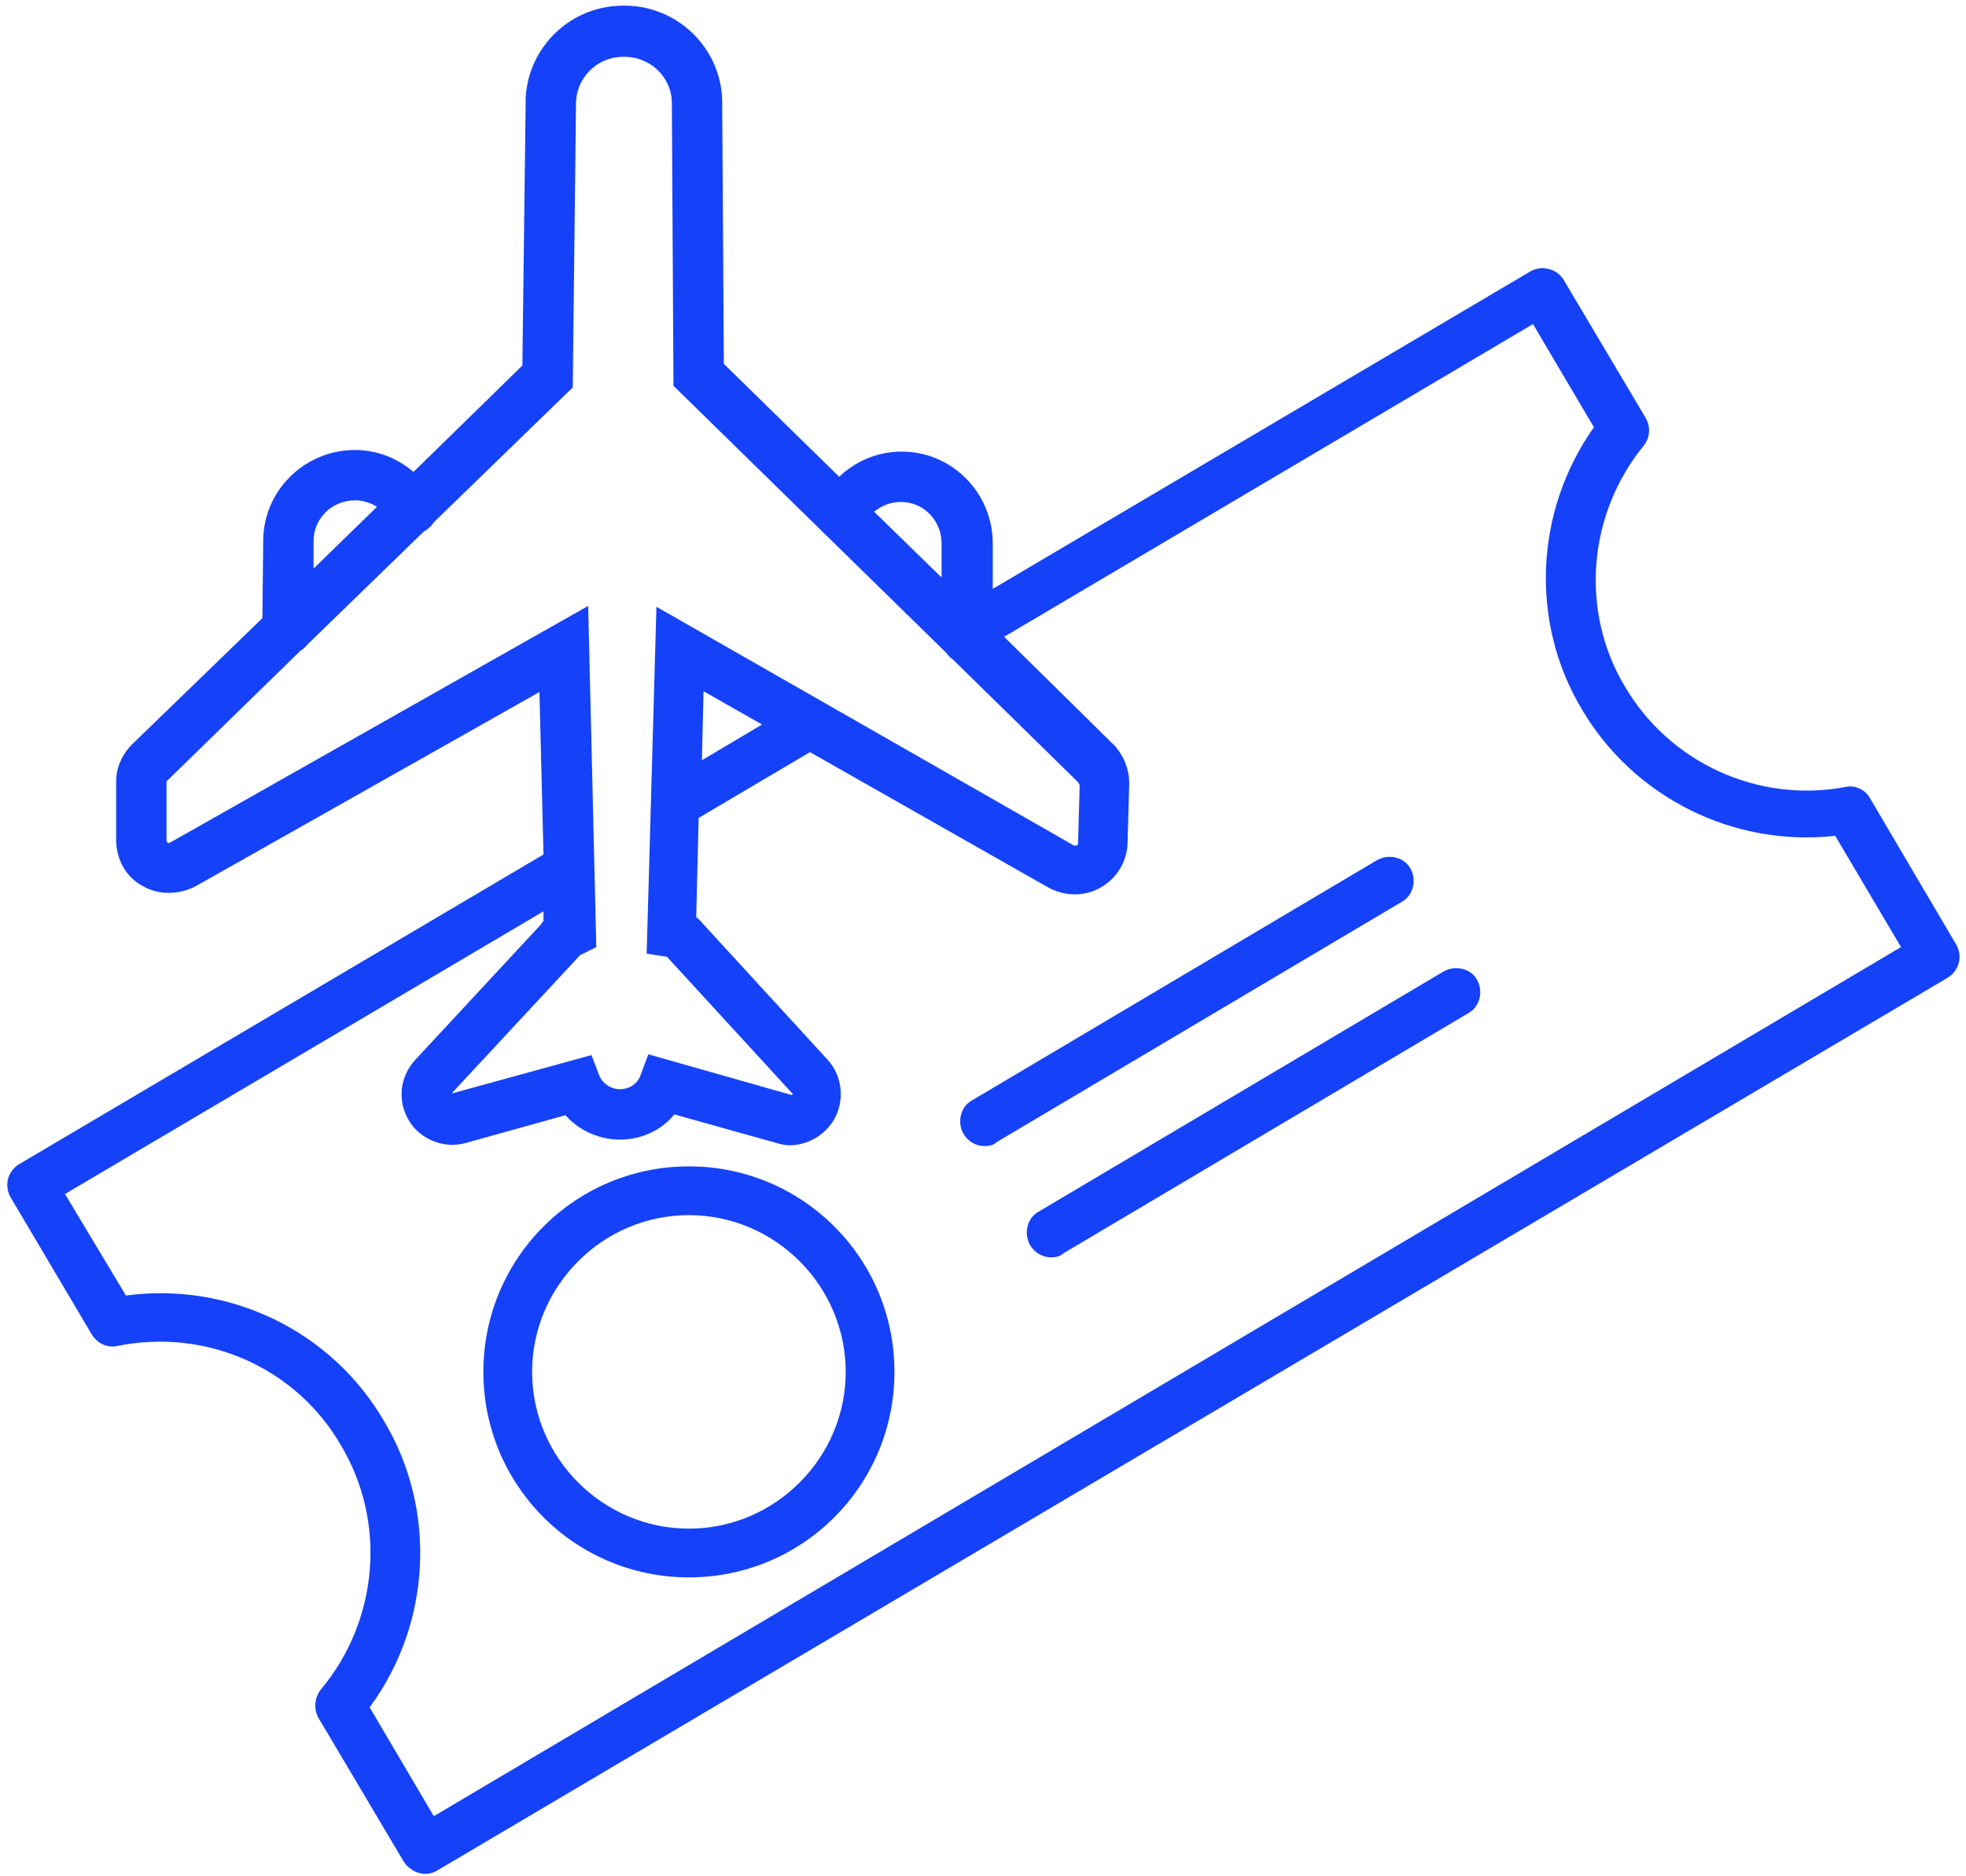 <svg width="242" height="231" viewBox="0 0 242 231" xmlns="http://www.w3.org/2000/svg"><g id="Page-1" stroke="none" stroke-width="1" fill="none" fill-rule="evenodd"><g id="Features-Icons" transform="translate(-661 -3521)" fill="#1542F8" fill-rule="nonzero"><g id="47_airline" transform="translate(661 3521)"><g id="Group" transform="translate(59 105)"><path d="M25.8 89.2C11.8 89.2.5 77.9.5 63.9s11.3-25.3 25.3-25.3 25.3 11.3 25.3 25.3-11.3 25.3-25.3 25.3zm0-44.6c-10.6 0-19.3 8.7-19.3 19.3 0 10.6 8.7 19.3 19.3 19.3 10.6 0 19.3-8.7 19.3-19.3 0-10.6-8.7-19.3-19.3-19.3z" id="Shape"/><path d="M62.2 36.1c-1 0-2-.5-2.6-1.5-.8-1.4-.4-3.3 1-4.1L110.5.9c1.4-.8 3.3-.4 4.1 1 .8 1.4.4 3.3-1 4.1L63.7 35.6c-.4.4-1 .5-1.5.5zm8.2 13.7c-1 0-2-.5-2.6-1.5-.8-1.4-.4-3.3 1-4.1l49.9-29.6c1.4-.8 3.3-.4 4.1 1 .8 1.4.4 3.3-1 4.1L71.9 49.3c-.4.4-1 .5-1.5.5z" id="Path"/></g><path d="M240.8 116.3l-10.6-18c-.6-1.1-1.9-1.7-3.1-1.4-10.7 2-21.6-3-27.1-12.4-5.5-9.2-4.6-21.1 2.3-29.6.8-1 .9-2.3.3-3.4l-10.1-17c-.8-1.4-2.7-1.9-4.1-1.1l-66.2 39.1v-5.6c0-6.2-5-11.3-11.2-11.3-2.9 0-5.6 1.1-7.7 3.1L89.1 44.8l-.2-31.7v-.6C88.8 5.8 83.2.5 76.5.7c-6.7.1-12 5.7-11.8 12.3l-.4 32-13.4 13.1c-2-1.7-4.5-2.7-7.2-2.7-6.2 0-11.3 5-11.3 11.2l-.1 9.5-16 15.5c-1.3 1.3-2 2.9-2 4.6v7.2c0 2.4 1.2 4.6 3.3 5.7 1.9 1.1 4.4 1.1 6.5 0l42.3-23.9.5 20-64.5 38.1c-.7.4-1.2 1.1-1.4 1.8-.2.8-.1 1.6.3 2.3l10 16.9c.7 1.1 1.9 1.7 3.2 1.4 10.9-2.2 22 2.7 27.5 12.3 5.6 9.4 4.6 21.5-2.5 30-.8 1-.9 2.4-.3 3.5l10.5 17.7c.6.9 1.6 1.5 2.6 1.5.5 0 1-.1 1.5-.4l185.9-109.9c1.5-.9 1.9-2.7 1.1-4.1zM110.9 61.8c2.8 0 5 2.3 5 5.1v4.2l-8.3-8.1c1-.8 2.1-1.2 3.3-1.2zm-72.3 4.8c0-2.8 2.3-5 5.1-5 1 0 1.9.3 2.7.8L38.6 70v-3.4zM21 103.7c-.2.1-.3.1-.3.1l-.1-.1s-.1-.1-.1-.3v-7.2l.2-.2L37 80.1c.4-.2.7-.6 1-.9l14.1-13.7c.5-.3 1-.7 1.3-1.2l17.1-16.6.4-34.7c-.1-3.3 2.5-6 5.8-6 3.3-.1 6 2.5 6 5.7l.2 34.8 33.6 32.9c.2.3.5.6.8.8l15.4 15.1c.1.2.2.3.2.4l-.2 7.1c0 .2-.1.3-.2.3h-.3L80.8 74.7l-1.2 42.7 2.5.4 15.5 16.9c-.1.1-.2.1-.2.1l-17.6-5-1 2.7c-.4 1-1.4 1.6-2.5 1.6s-2.1-.7-2.5-1.6l-1-2.6-17.1 4.7s-.1 0 0 0c-.1-.1 0-.1 0-.1l15.7-16.9c.1 0 .1-.1.2-.1l1.8-.9-1-42L21 103.7zm72.8-14.5l-7.4 4.4.2-8.5 7.2 4.1zM53.4 223.6l-7.9-13.4c7.6-10.3 8.3-24.3 1.8-35.2-6.5-11.2-19.1-17.2-31.8-15.5L8 147l58.9-34.8v1.2c-.1.1-.2.2-.3.4l-15.5 16.7c-1.9 2.1-2.2 5-.8 7.4 1.4 2.4 4.4 3.6 7.1 2.8l12.2-3.4c1.6 1.8 3.9 2.9 6.4 3 2.8.1 5.4-1.1 7-3.1l12.5 3.5c.6.2 1.2.3 1.7.3 2.1 0 4.1-1.1 5.3-2.9 1.5-2.3 1.3-5.5-.6-7.6l-15.4-16.8c-.2-.3-.5-.5-.8-.8l.3-12.2 13.7-8.1 29.4 16.7c2.1 1.1 4.5 1.1 6.5-.1 2-1.2 3.2-3.3 3.2-5.6l.2-7.1v-.1c0-1.6-.6-3.2-1.7-4.5l-13.7-13.5 65.1-38.5 7.5 12.7c-7.3 10.3-7.9 24-1.5 34.7 6.4 10.9 18.7 17 31.2 15.6l8.1 13.7-180.6 107z" id="Shape"/></g></g></g></svg>
